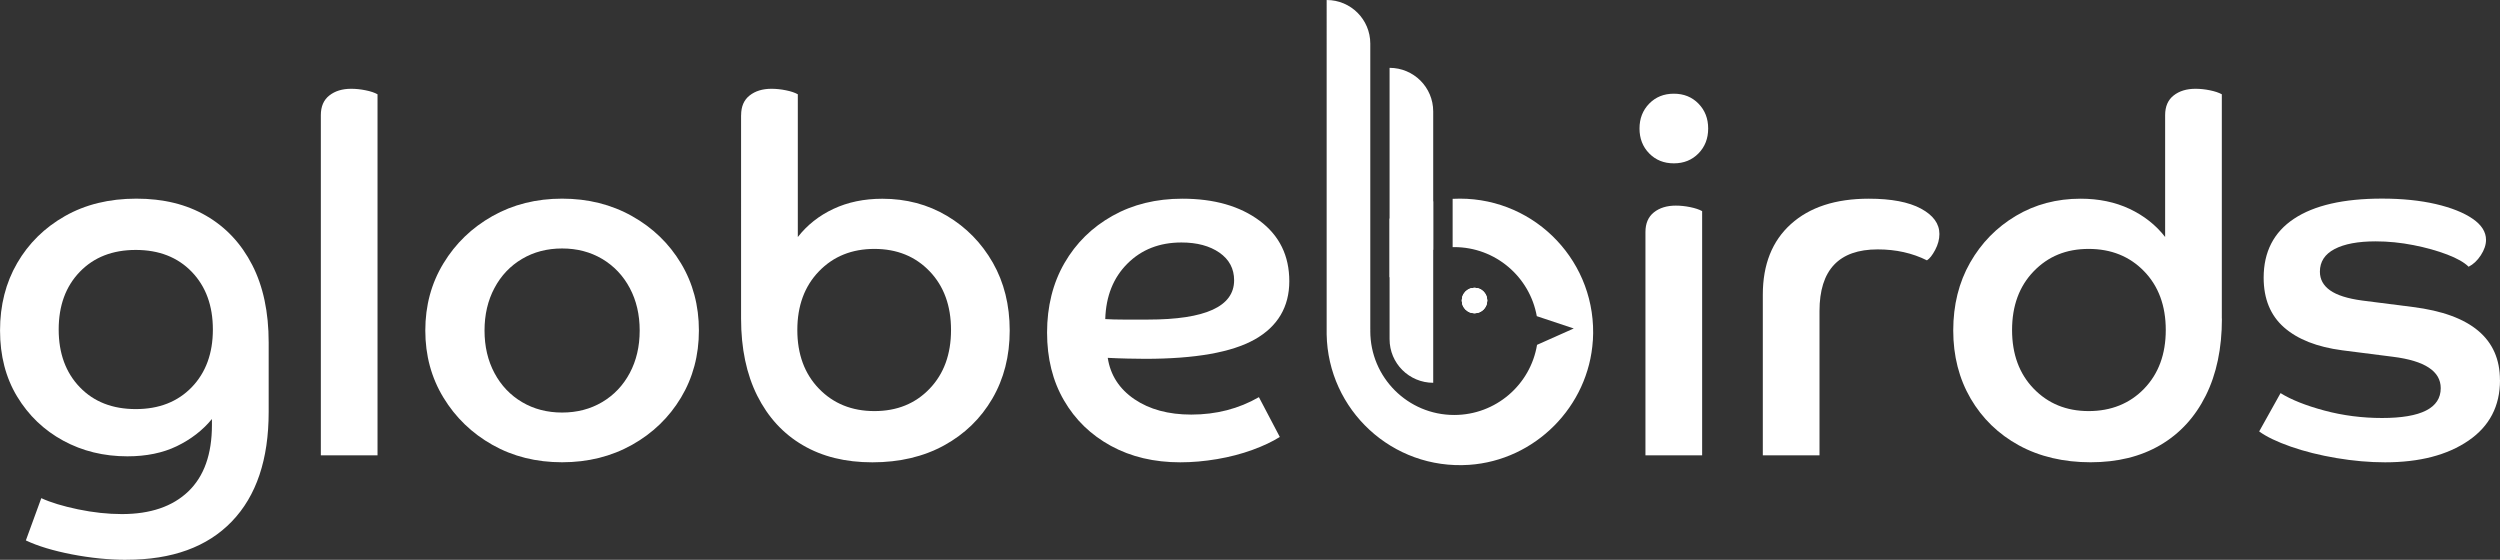 <svg xmlns="http://www.w3.org/2000/svg" id="Ebene_2" data-name="Ebene 2" viewBox="0 0 513.34 114.95"><rect x="0" y="0" width="513.34" height="114.95" fill="#333333" stroke="none"/><defs><style>      .cls-1 {        fill: #fff;      }    </style></defs><g id="Ebene_1-2" data-name="Ebene 1"><g><g><path class="cls-1" d="M302.77,64.32c-1.44,0-2.61-1.17-2.61-2.61s1.17-2.61,2.61-2.61,2.61,1.17,2.61,2.61-1.17,2.61-2.61,2.61Z"></path><path class="cls-1" d="M285.33,56.97v-12.07c2.7-1.68,5.73-2.91,8.96-3.56v9.94c-3.57.92-6.68,2.94-8.96,5.69Z"></path><path class="cls-1" d="M327.07,69.89c-.85,13.58-11.85,24.64-25.41,25.56-15.8,1.06-28.98-11.29-29.25-26.8,0-.17,0-.33,0-.5V0c2.48,0,4.72,1,6.34,2.62s2.62,3.86,2.62,6.33v58.7h.01c-.01.11-.01.22-.01.33,0,9.52,7.71,17.23,17.23,17.23,8.56,0,15.66-6.23,17.01-14.4h0s7.54-3.36,7.54-3.36l-7.59-2.53c-1.44-8.06-8.48-14.18-16.96-14.18-.11,0-.21,0-.32.01v-9.92c.5-.03.99-.04,1.49-.04,15.69,0,28.29,13.2,27.31,29.1Z"></path><path class="cls-1" d="M272.41,68.65h0v-.5c0,.17,0,.33,0,.5Z"></path><g><path class="cls-1" d="M305.38,61.71c0,1.44-1.17,2.61-2.61,2.61s-2.61-1.17-2.61-2.61,1.17-2.61,2.61-2.61,2.61,1.17,2.61,2.61Z"></path><path class="cls-1" d="M305.38,61.71c0,1.44-1.17,2.61-2.61,2.61s-2.61-1.17-2.61-2.61,1.17-2.61,2.61-2.61,2.61,1.17,2.61,2.61Z"></path></g><path class="cls-1" d="M294.29,22.88v55.72c-2.47,0-4.71-1-6.34-2.62-1.62-1.62-2.62-3.86-2.62-6.34V13.93c2.47,0,4.71,1,6.34,2.62,1.62,1.62,2.62,3.86,2.62,6.33Z"></path></g><path class="cls-1" d="M25.94,114.95c-3.61,0-7.34-.38-11.18-1.12-3.85-.75-7-1.7-9.45-2.86l3.17-8.68c1.91.88,4.43,1.65,7.56,2.3,3.13.65,6.13.97,8.99.97,5.86,0,10.4-1.55,13.64-4.65,3.23-3.1,4.85-7.64,4.85-13.64v-1.23c-1.91,2.32-4.31,4.17-7.2,5.57-2.89,1.4-6.28,2.09-10.16,2.09-4.84,0-9.23-1.07-13.18-3.22-3.95-2.15-7.1-5.16-9.45-9.04-2.35-3.88-3.52-8.41-3.52-13.58s1.17-9.79,3.52-13.84c2.35-4.05,5.62-7.27,9.81-9.65,4.19-2.38,9.07-3.58,14.66-3.58s10.3,1.17,14.35,3.52c4.05,2.35,7.2,5.72,9.45,10.11,2.25,4.39,3.37,9.69,3.37,15.88v14.3c0,9.74-2.52,17.23-7.56,22.47-5.04,5.24-12.26,7.87-21.65,7.87ZM27.88,51.32c-4.77,0-8.6,1.5-11.49,4.49-2.9,3-4.34,6.95-4.34,11.85s1.45,8.85,4.34,11.85c2.89,3,6.72,4.49,11.49,4.49s8.6-1.5,11.49-4.49c2.89-3,4.34-6.95,4.34-11.85s-1.45-8.85-4.34-11.85c-2.9-3-6.73-4.49-11.49-4.49Z"></path><path class="cls-1" d="M77.52,93.5h-11.64V23.64c0-1.77.58-3.12,1.74-4.03,1.16-.92,2.66-1.38,4.49-1.38.95,0,1.94.1,2.96.31,1.02.2,1.84.48,2.45.82v74.15Z"></path><path class="cls-1" d="M91.06,81.65c-2.49-4.09-3.73-8.68-3.73-13.79s1.24-9.7,3.73-13.79c2.48-4.09,5.84-7.32,10.06-9.7,4.22-2.38,8.99-3.58,14.3-3.58s10.09,1.19,14.35,3.58c4.25,2.38,7.61,5.62,10.06,9.7,2.45,4.08,3.68,8.68,3.68,13.79s-1.23,9.7-3.68,13.79c-2.45,4.08-5.81,7.32-10.06,9.7-4.26,2.38-9.04,3.57-14.35,3.57s-10.08-1.19-14.3-3.57c-4.22-2.38-7.58-5.62-10.06-9.7ZM129.31,76.6c1.36-2.55,2.04-5.46,2.04-8.73s-.68-6.18-2.04-8.73c-1.36-2.55-3.25-4.54-5.67-5.98-2.42-1.43-5.16-2.14-8.22-2.14s-5.81.71-8.22,2.14c-2.42,1.43-4.31,3.42-5.67,5.98-1.36,2.55-2.04,5.46-2.04,8.73s.68,6.18,2.04,8.73c1.36,2.55,3.25,4.54,5.67,5.97,2.42,1.43,5.16,2.14,8.22,2.14s5.8-.71,8.22-2.14c2.42-1.43,4.31-3.42,5.67-5.97Z"></path><path class="cls-1" d="M152.18,23.64c0-1.77.58-3.12,1.74-4.03,1.16-.92,2.66-1.38,4.49-1.38.95,0,1.94.1,2.96.31,1.02.2,1.84.48,2.45.82v29.31c1.91-2.45,4.34-4.38,7.3-5.77,2.96-1.39,6.31-2.09,10.06-2.09,4.9,0,9.33,1.17,13.28,3.52,3.95,2.35,7.08,5.55,9.4,9.6,2.31,4.05,3.47,8.7,3.47,13.94s-1.19,9.91-3.57,13.99c-2.38,4.08-5.69,7.29-9.91,9.6-4.22,2.31-9.13,3.47-14.71,3.47s-10.28-1.17-14.3-3.52c-4.02-2.35-7.13-5.74-9.35-10.16-2.21-4.42-3.32-9.7-3.32-15.83V23.64ZM190.89,55.71c-2.93-3.06-6.71-4.6-11.34-4.6s-8.43,1.53-11.39,4.6c-2.96,3.06-4.44,7.08-4.44,12.05s1.48,8.99,4.44,12.05c2.96,3.06,6.76,4.6,11.39,4.6s8.41-1.53,11.34-4.6c2.93-3.06,4.39-7.08,4.39-12.05s-1.46-8.99-4.39-12.05Z"></path><path class="cls-1" d="M242.37,94.93c-5.38,0-10.13-1.12-14.25-3.37-4.12-2.25-7.34-5.36-9.65-9.35-2.32-3.98-3.47-8.63-3.47-13.94s1.19-10.13,3.57-14.25c2.38-4.12,5.67-7.35,9.86-9.7,4.19-2.35,8.97-3.52,14.35-3.52,6.54,0,11.83,1.52,15.88,4.54,4.05,3.03,6.08,7.17,6.08,12.41s-2.37,9.29-7.1,11.95c-4.73,2.66-12.24,3.98-22.52,3.98-.95,0-2.13-.02-3.52-.05-1.4-.03-2.78-.08-4.14-.15.54,3.54,2.37,6.37,5.46,8.48,3.1,2.11,7,3.17,11.69,3.17,5.11,0,9.74-1.19,13.89-3.58l4.29,8.17c-1.5.95-3.37,1.84-5.62,2.66-2.25.82-4.67,1.45-7.25,1.89-2.59.44-5.11.66-7.56.66ZM242.58,49.79c-4.49,0-8.19,1.45-11.08,4.34-2.9,2.89-4.41,6.69-4.55,11.39,1.16.07,2.38.1,3.68.1h5.11c11.78,0,17.67-2.69,17.67-8.07,0-2.38-1.01-4.27-3.01-5.67-2.01-1.39-4.61-2.09-7.81-2.09Z"></path><path class="cls-1" d="M338.64,31.5c-1.33-1.36-1.99-3.06-1.99-5.11s.66-3.74,1.99-5.11c1.33-1.36,3.01-2.04,5.06-2.04s3.73.68,5.06,2.04c1.33,1.36,1.99,3.06,1.99,5.11s-.66,3.75-1.99,5.11c-1.33,1.36-3.01,2.04-5.06,2.04s-3.73-.68-5.06-2.04ZM349.51,93.5h-11.64v-45.86c0-1.77.58-3.12,1.74-4.04,1.16-.92,2.66-1.38,4.49-1.38.95,0,1.94.1,2.96.31s1.84.48,2.45.82v50.15Z"></path><path class="cls-1" d="M361.97,60.51c0-6.2,1.92-11.03,5.77-14.5,3.85-3.47,9.17-5.21,15.99-5.21,4.63,0,8.2.68,10.72,2.04,2.52,1.36,3.78,3.1,3.78,5.21,0,1.09-.29,2.18-.87,3.27-.58,1.09-1.14,1.8-1.69,2.14-3-1.5-6.37-2.25-10.11-2.25-7.97,0-11.95,4.22-11.95,12.67v29.62h-11.64v-32.99Z"></path><path class="cls-1" d="M456.24,65.41c0,6.13-1.11,11.41-3.32,15.83-2.21,4.43-5.33,7.81-9.35,10.16-4.02,2.35-8.78,3.52-14.3,3.52s-10.49-1.16-14.71-3.47c-4.22-2.31-7.52-5.52-9.91-9.6-2.38-4.09-3.58-8.75-3.58-13.99s1.16-9.89,3.47-13.94c2.31-4.05,5.45-7.25,9.4-9.6,3.95-2.35,8.38-3.52,13.28-3.52,3.74,0,7.1.7,10.06,2.09,2.96,1.4,5.4,3.32,7.3,5.77v-25.02c0-1.77.58-3.12,1.74-4.03,1.16-.92,2.66-1.38,4.49-1.38.95,0,1.94.1,2.96.31s1.84.48,2.45.82v46.06ZM417.59,55.71c-2.96,3.06-4.44,7.08-4.44,12.05s1.48,8.99,4.44,12.05c2.96,3.06,6.72,4.6,11.29,4.6s8.43-1.53,11.39-4.6,4.44-7.08,4.44-12.05-1.48-8.99-4.44-12.05-6.76-4.6-11.39-4.6-8.32,1.53-11.29,4.6Z"></path><path class="cls-1" d="M513.34,78.08c0,5.31-2.16,9.45-6.49,12.41-4.33,2.96-10.03,4.44-17.11,4.44-3.2,0-6.52-.29-9.96-.87-3.44-.58-6.57-1.36-9.4-2.35-2.83-.99-4.99-2.03-6.49-3.12l4.39-7.87c2.18,1.36,5.17,2.55,8.99,3.58,3.81,1.02,7.76,1.53,11.85,1.53,8.03,0,12.05-2.04,12.05-6.13,0-3.47-3.27-5.62-9.8-6.44l-10.42-1.33c-5.18-.68-9.16-2.25-11.95-4.7-2.79-2.45-4.19-5.86-4.19-10.21,0-5.31,2.08-9.35,6.23-12.1,4.15-2.76,10.18-4.14,18.08-4.14,4.15,0,7.83.38,11.03,1.12,3.2.75,5.72,1.75,7.56,3.01,1.84,1.26,2.76,2.71,2.76,4.34,0,1.02-.36,2.08-1.07,3.17-.71,1.09-1.55,1.87-2.5,2.35-.89-.88-2.35-1.72-4.39-2.5-2.04-.78-4.36-1.43-6.95-1.94-2.59-.51-5.18-.77-7.76-.77-3.61,0-6.42.53-8.43,1.58-2.01,1.06-3.01,2.6-3.01,4.65,0,1.57.7,2.84,2.09,3.83,1.4.99,3.59,1.69,6.59,2.09l10.42,1.33c11.92,1.5,17.87,6.5,17.87,15.01Z"></path></g></g></svg>